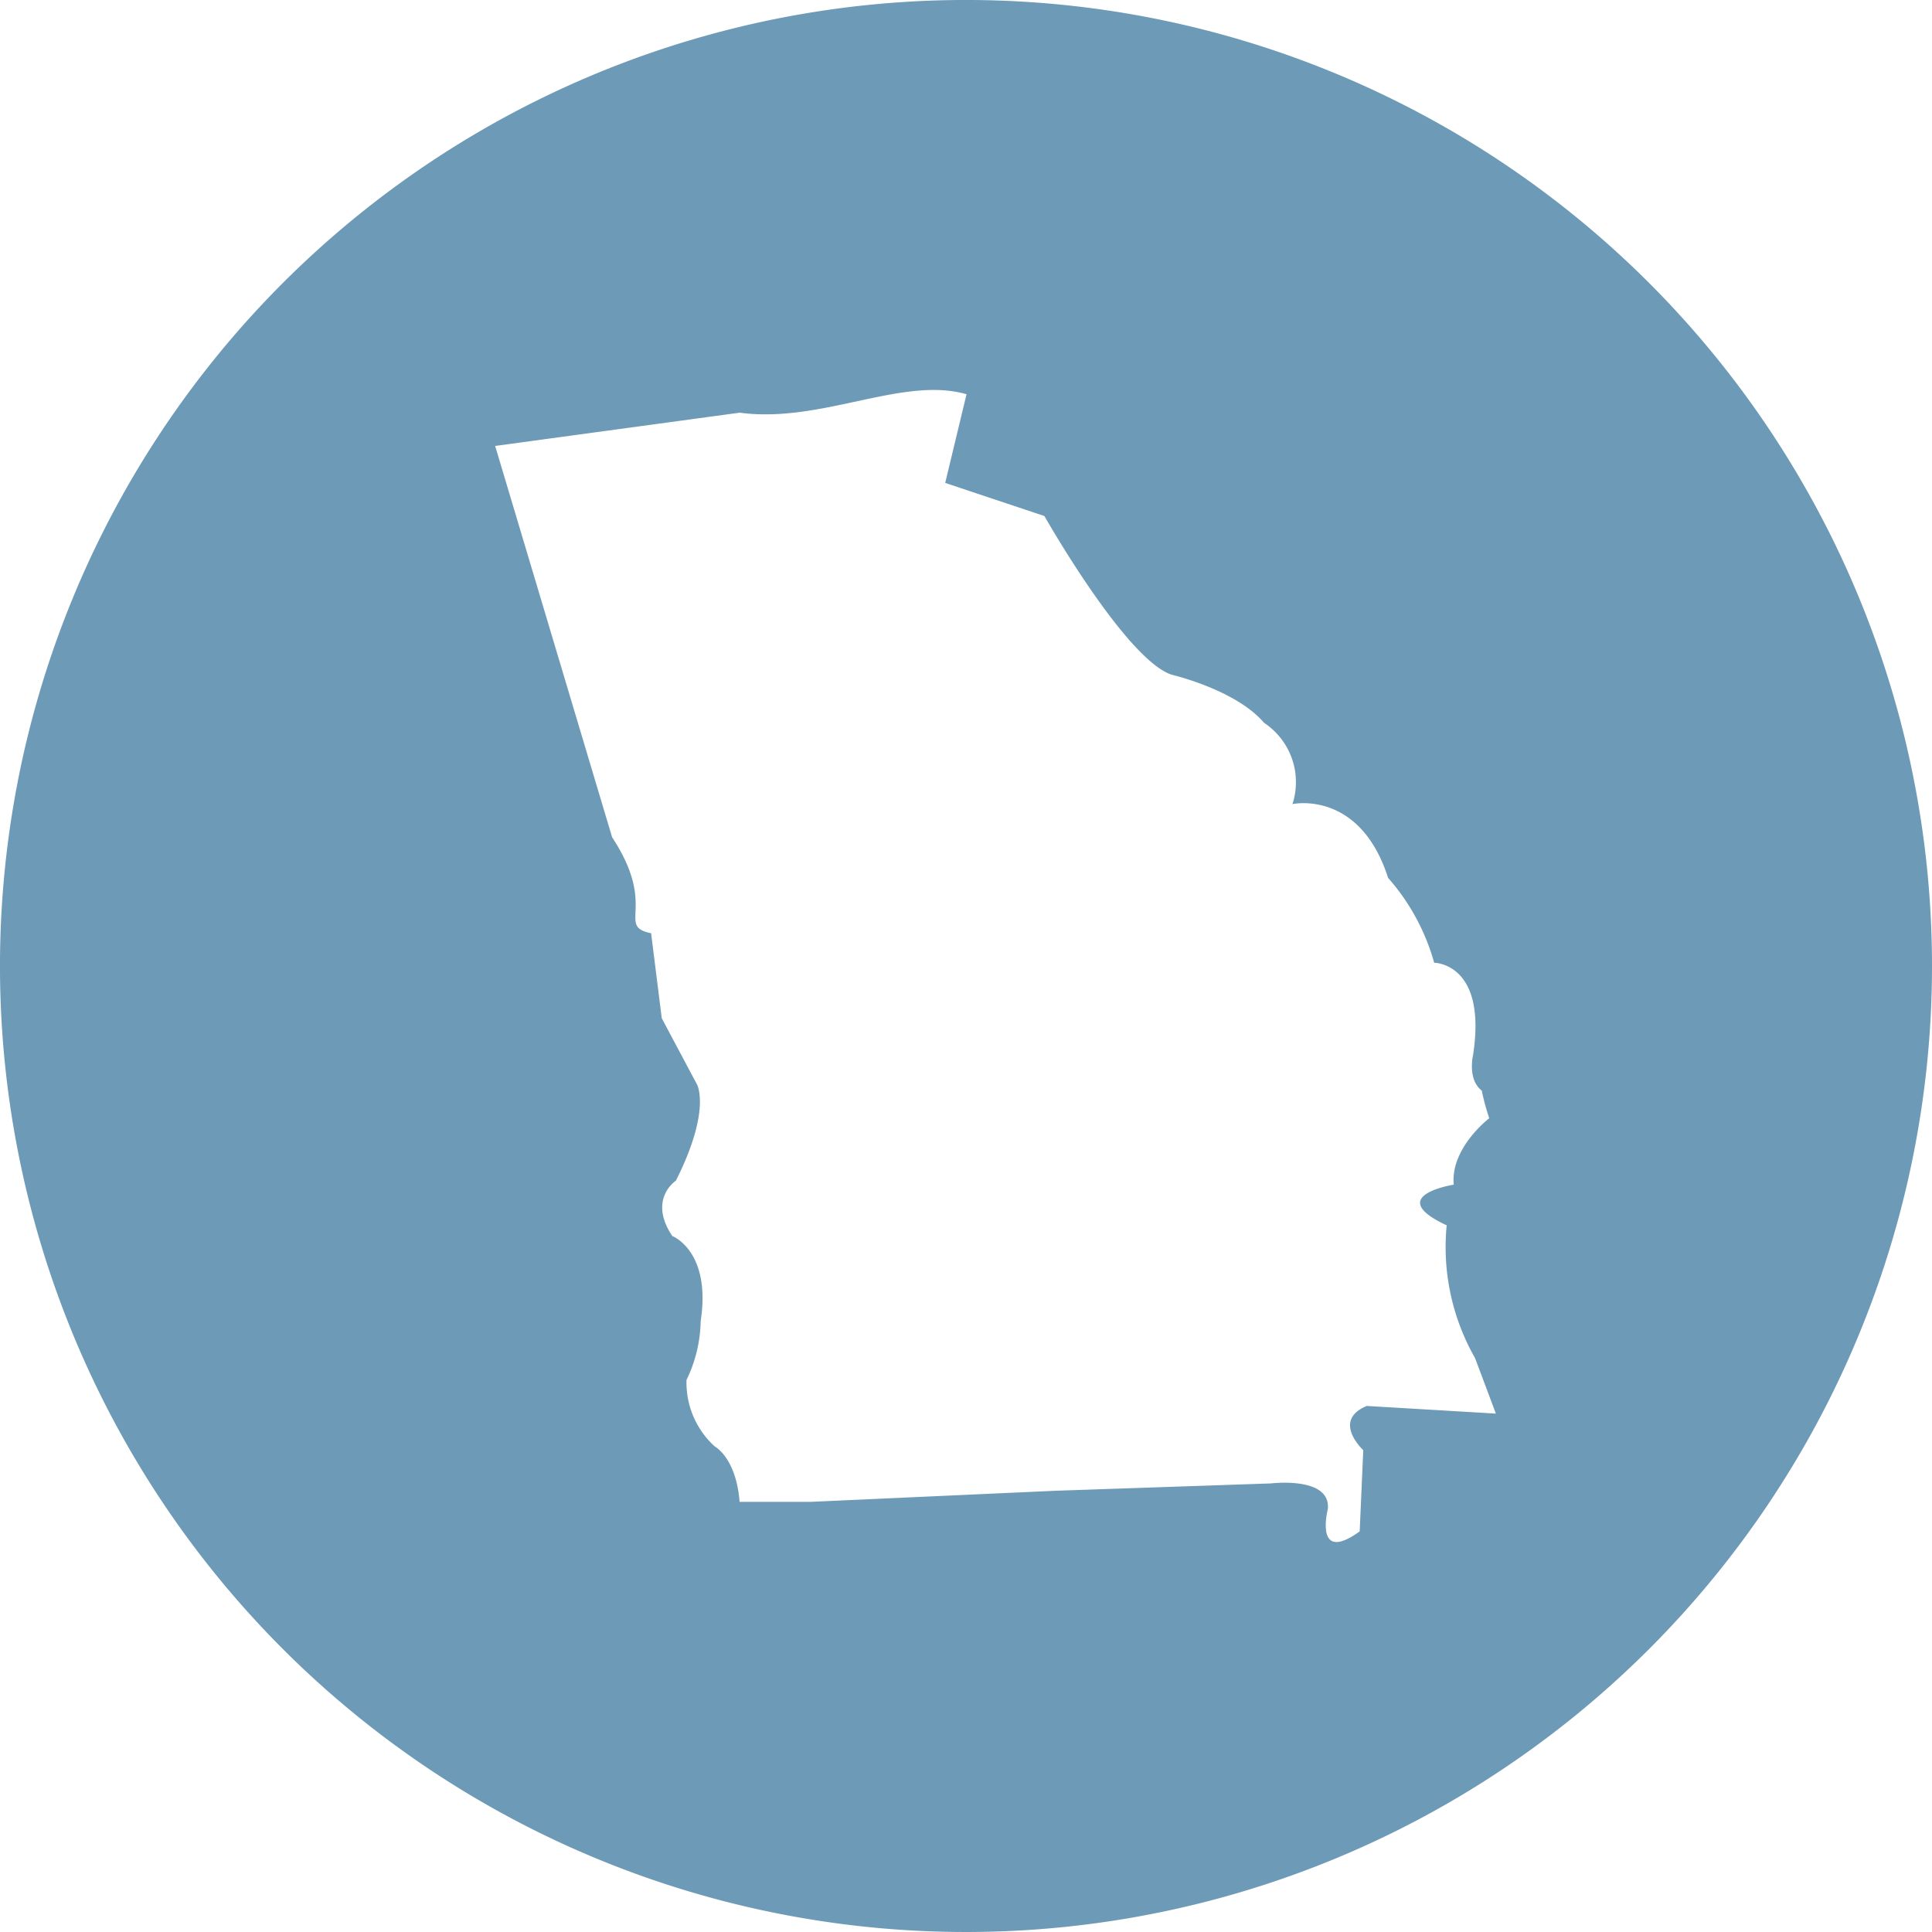 <svg xmlns="http://www.w3.org/2000/svg" width="141.447" height="141.447" viewBox="0 0 141.447 141.447">
  <path id="Path_2194" data-name="Path 2194" d="M109.635,663.9a70.724,70.724,0,1,0,70.724,70.724A70.724,70.724,0,0,0,109.635,663.9Zm29.339,102.935c-2.589,1.076-.254,3.237-.254,3.237l-.262,5.946c-3.368,2.436-2.335-1.618-2.335-1.618.262-2.436-4.152-1.894-4.152-1.894l-15.814.539-17.9.811H93.06c-.255-3.242-1.813-4.051-1.813-4.051a6.309,6.309,0,0,1-2.074-4.872,10.288,10.288,0,0,0,1.038-4.318c.777-5.139-2.076-6.218-2.076-6.218-1.811-2.7.259-4.054.259-4.054,2.594-5.141,1.555-7.03,1.555-7.03l-2.588-4.864-.78-6.223c-2.592-.536.518-1.892-2.854-7.026L75.163,696.55l17.9-2.436c5.97.81,11.936-2.7,16.612-1.35l-1.562,6.492,7.263,2.425s5.968,10.543,9.337,11.624c0,0,4.673,1.083,6.747,3.517a5.205,5.205,0,0,1,2.076,5.948s4.925-1.081,7,5.4a15.791,15.791,0,0,1,3.376,6.217s3.89,0,2.847,6.757c0,0-.425,1.793.636,2.6a17.229,17.229,0,0,0,.549,2.026s-2.849,2.162-2.6,4.864c0,0-5.182.808-.516,2.975a16.4,16.4,0,0,0,2.079,9.726l1.522,4.059Z" transform="translate(-38.912 -663.901)" fill="#6c9ab7"/>
</svg>
